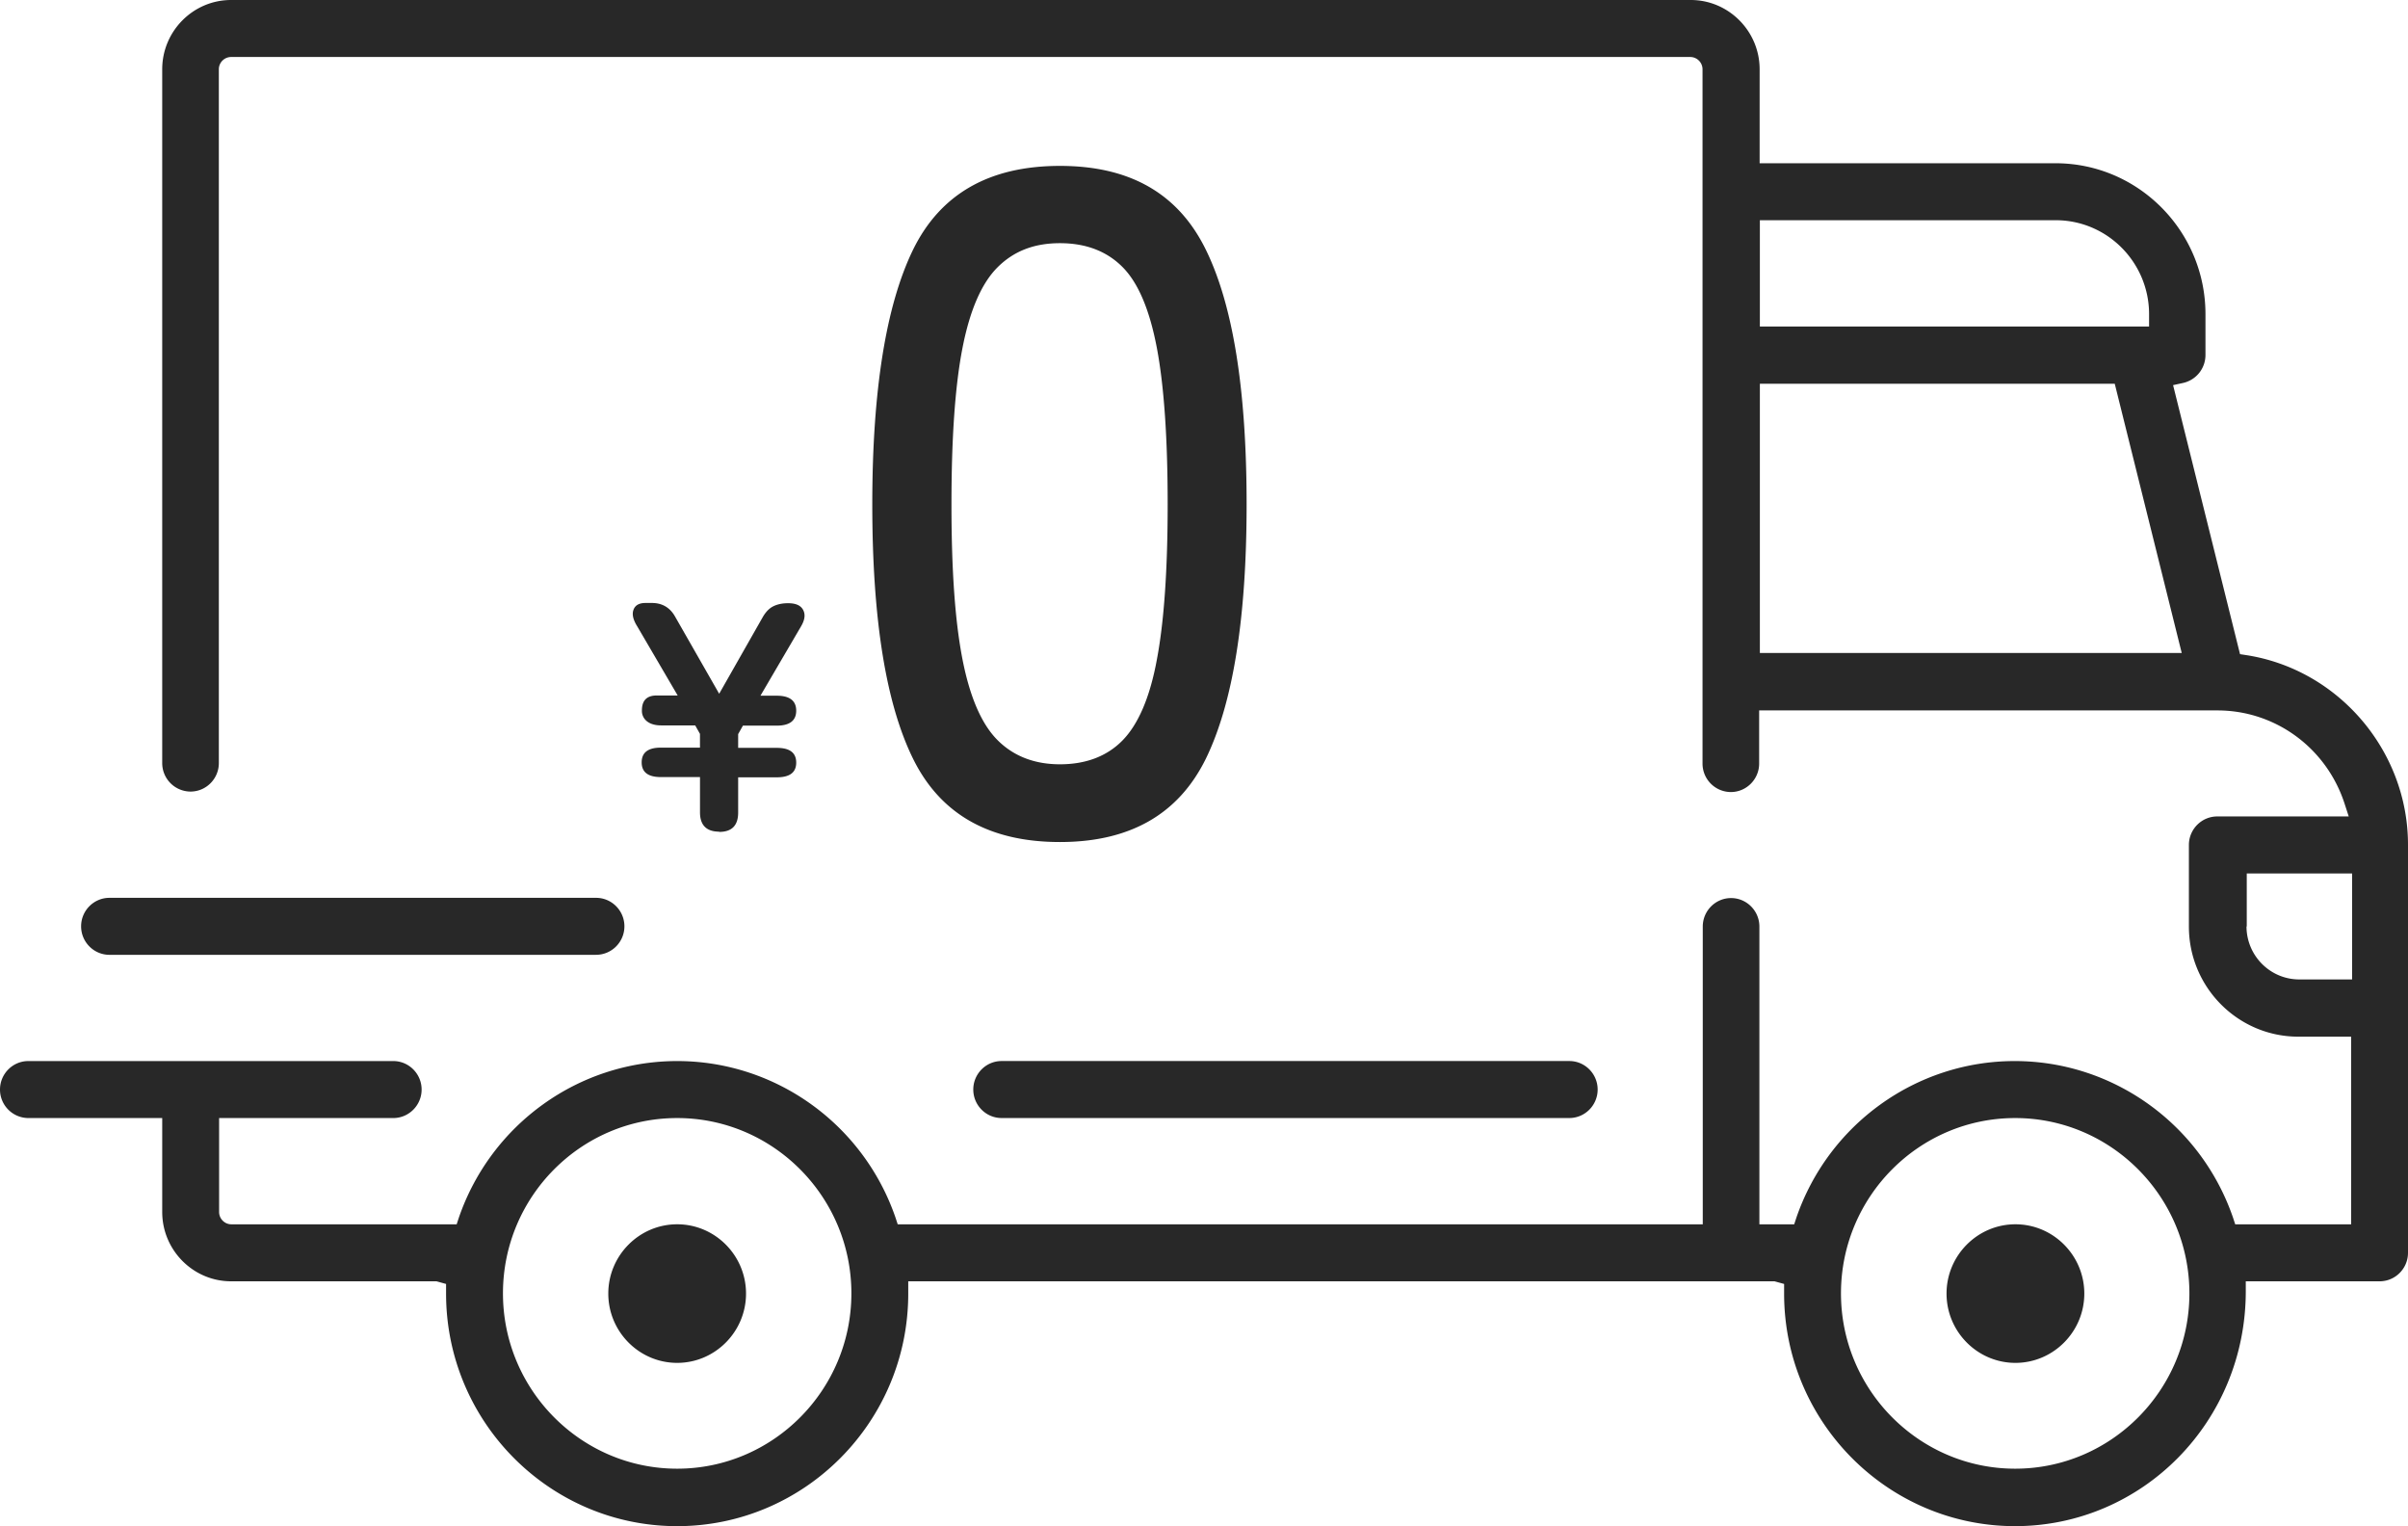 <svg xmlns="http://www.w3.org/2000/svg" fill="none" height="64" width="101"><path fill="#282828" d="M84.524 64c-5.344 0-9.692-4.375-9.692-9.752v-.405l-.403-.111H38.095v.516c0 5.377-4.348 9.752-9.692 9.752-5.345 0-9.693-4.375-9.693-9.752v-.405l-.402-.111H9.692c-1.59 0-2.888-1.307-2.888-2.907v-3.939H1.188A1.194 1.194 0 010 45.691c0-.658.533-1.195 1.188-1.195h15.308c.654 0 1.188.537 1.188 1.195s-.534 1.195-1.188 1.195H9.19v3.94c0 .283.232.516.513.516h9.451l.09-.274c1.35-3.929 5.033-6.572 9.16-6.572 4.126 0 7.81 2.643 9.159 6.572l.09.274H71.42V38.856c0-.659.533-1.195 1.187-1.195s1.188.536 1.188 1.195v12.486h1.46l.09-.274c1.349-3.929 5.032-6.572 9.159-6.572 4.126 0 7.81 2.643 9.159 6.572l.09.274h4.862v-7.869H96.4c-2.536 0-4.59-2.075-4.59-4.617v-3.423c0-.658.534-1.195 1.189-1.195h5.515l-.171-.527c-.755-2.339-2.899-3.919-5.334-3.919H73.785v2.228c0 .658-.534 1.195-1.188 1.195a1.193 1.193 0 01-1.187-1.195V2.906a.517.517 0 00-.514-.516H9.692a.517.517 0 00-.513.516V32c0 .658-.533 1.195-1.188 1.195A1.193 1.193 0 016.804 32V2.906C6.804 1.306 8.102 0 9.692 0h61.224c1.59 0 2.889 1.306 2.889 2.906v3.94h12.41c3.472 0 6.29 2.845 6.29 6.329v1.711a1.2 1.2 0 01-.946 1.175l-.412.09 2.808 11.282.261.04c3.865.598 6.784 4.01 6.784 7.95v17.114c0 .658-.533 1.195-1.188 1.195h-5.616v.415c0 5.478-4.338 9.853-9.682 9.853h.01zm0-17.114c-4.036 0-7.307 3.301-7.307 7.352 0 4.05 3.281 7.352 7.307 7.352s7.307-3.301 7.307-7.352c0-4.05-3.281-7.352-7.307-7.352zm-56.121 0c-4.036 0-7.307 3.301-7.307 7.352 0 4.05 3.28 7.352 7.307 7.352 4.026 0 7.307-3.301 7.307-7.352 0-4.05-3.281-7.352-7.307-7.352zm65.823-8.04c0 1.225.987 2.227 2.215 2.227h2.214v-4.445h-4.418v2.228l-.01-.01zM73.815 27.382h17.694L88.7 16.092H73.815v11.29zm0-13.69H90.14v-.517c0-2.167-1.751-3.94-3.915-3.94h-12.41v4.456zM31.291 54.247c0-1.6-1.298-2.906-2.888-2.906-1.59 0-2.889 1.306-2.889 2.906s1.299 2.906 2.889 2.906c1.59 0 2.888-1.306 2.888-2.906zm56.132 0c0-1.6-1.299-2.906-2.889-2.906-1.59 0-2.889 1.306-2.889 2.906s1.299 2.906 2.889 2.906c1.59 0 2.889-1.306 2.889-2.906zm-21.6-7.362c.655 0 1.188-.537 1.188-1.195s-.533-1.195-1.187-1.195H42.01c-.654 0-1.187.537-1.187 1.195s.533 1.195 1.187 1.195h23.814zM25.002 40.04c.654 0 1.188-.536 1.188-1.194 0-.659-.534-1.195-1.188-1.195H4.59c-.655 0-1.188.536-1.188 1.195 0 .658.533 1.195 1.188 1.195H25zm5.163-5.164c-.533 0-.805-.273-.805-.81v-1.479h-1.64c-.534 0-.806-.202-.806-.617 0-.416.272-.618.805-.618h1.64v-.577l-.2-.355h-1.43c-.251 0-.453-.06-.593-.172a.55.55 0 01-.212-.456c0-.425.212-.627.624-.627h.876l-1.701-2.907c-.171-.273-.222-.506-.151-.688.07-.193.242-.284.503-.284h.272c.423 0 .755.192.966.567l1.852 3.24 1.842-3.24c.13-.213.272-.354.443-.435.17-.081.372-.122.604-.122.322 0 .533.091.634.284.1.192.07.415-.09.688l-1.702 2.907h.685c.543 0 .815.212.815.627 0 .416-.272.628-.815.628h-1.42l-.2.355v.577h1.62c.543 0 .815.203.815.618s-.272.617-.815.617h-1.62v1.479c0 .537-.262.81-.796.81v-.01zm14.292.435c-2.959 0-5.012-1.164-6.16-3.493-1.147-2.33-1.71-5.884-1.71-10.664 0-4.78.573-8.344 1.71-10.683 1.148-2.34 3.201-3.514 6.16-3.514 2.96 0 4.972 1.175 6.12 3.514 1.147 2.34 1.71 5.904 1.71 10.683 0 4.78-.573 8.335-1.71 10.664-1.148 2.329-3.181 3.493-6.12 3.493zm0-3.26c1.087 0 1.973-.335 2.627-1.003.654-.668 1.147-1.792 1.44-3.392.301-1.59.452-3.767.452-6.512 0-2.744-.15-4.952-.453-6.552-.302-1.59-.775-2.724-1.439-3.392-.664-.668-1.54-1.002-2.627-1.002-1.087 0-1.932.334-2.607 1.002-.674.668-1.167 1.792-1.48 3.392-.311 1.59-.462 3.778-.462 6.552 0 2.775.15 4.912.463 6.512.312 1.59.805 2.724 1.48 3.392.674.669 1.55 1.003 2.606 1.003z"></path></svg>